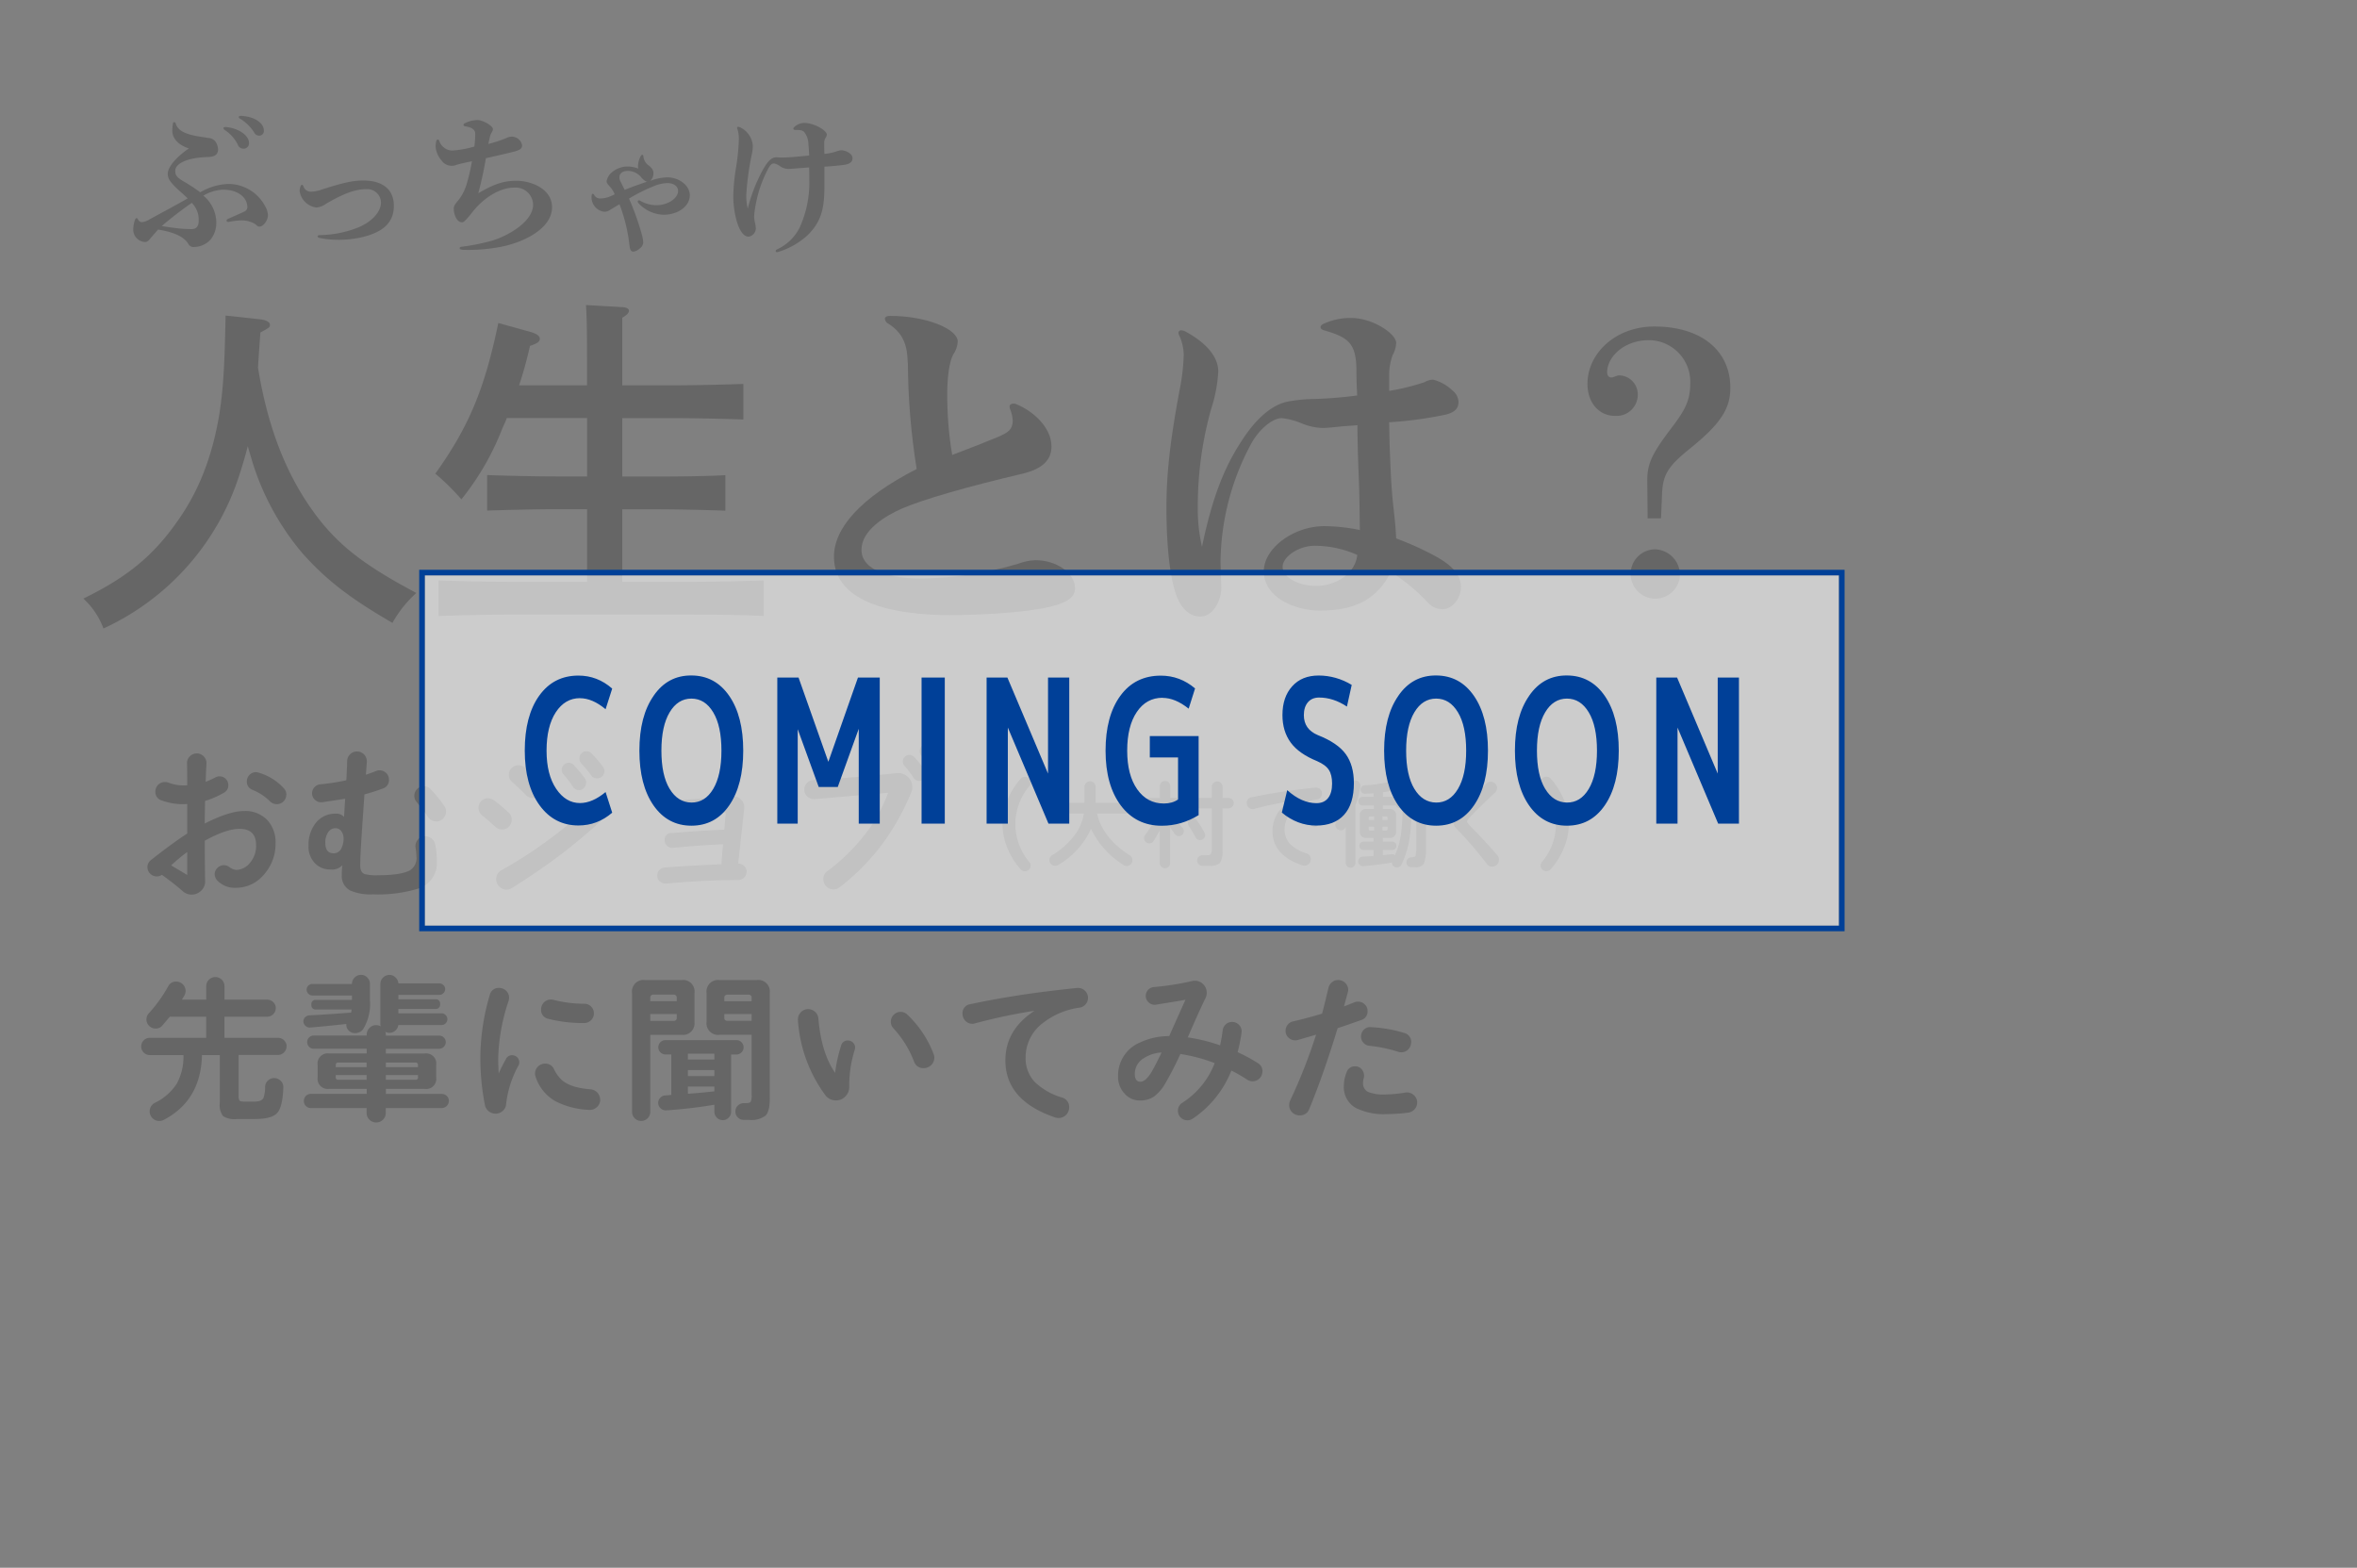 <svg data-name="レイヤー 2" xmlns="http://www.w3.org/2000/svg" width="424" height="282" viewBox="0 0 424 282"><rect x="0" y="0" width="424" height="282" fill="#808080" stroke="none"/><g data-name="レイヤー 1"><g opacity=".2"><path fill="none" d="M0 0h424v282H0z"/><g data-name="グループ 7101"><path data-name="パス 21370" d="M49.57 151.69c.03 2.07-.71 4.08-2.09 5.62a6.487 6.487 0 01-5.04 2.38c-1.19.07-2.35-.36-3.21-1.17-.37-.32-.59-.77-.61-1.26 0-.44.18-.86.5-1.15.31-.31.73-.49 1.17-.48.35 0 .68.12.96.32.35.29.78.47 1.23.53.98-.03 1.89-.5 2.48-1.27.75-.88 1.15-2.01 1.11-3.17 0-1.97-.99-2.95-2.98-2.95-1.6 0-3.68.71-6.25 2.13 0 2.71.02 5.12.06 7.25.03.65-.22 1.27-.69 1.72-.92.94-2.41.98-3.37.09-.82-.74-2.05-1.71-3.71-2.92-.28.19-.6.29-.94.29-.91-.02-1.65-.75-1.67-1.66 0-.51.23-.99.64-1.29 2.67-2.1 4.84-3.69 6.52-4.76v-5.32c-.35.02-.62.03-.82.03-1.29 0-2.56-.23-3.77-.67-.71-.2-1.18-.87-1.14-1.61 0-.94.76-1.7 1.7-1.7.21 0 .42.02.61.09.88.34 1.81.52 2.75.52.08 0 .3 0 .67-.03 0-1.71-.01-3.03-.03-3.94-.03-.47.16-.93.5-1.26.33-.34.78-.53 1.26-.53s.94.2 1.26.56c.34.35.51.83.47 1.31a199 199 0 00-.15 3.24c.6-.23 1.18-.49 1.75-.79.77-.42 1.73-.14 2.14.63.13.24.2.5.19.77.02.58-.3 1.11-.82 1.37-1.06.61-2.19 1.1-3.36 1.46-.04 1.95-.06 3.3-.06 4.06 2.96-1.5 5.32-2.25 7.07-2.25 1.55-.08 3.05.5 4.15 1.59a5.834 5.834 0 011.52 4.19m-15.89 5.72v-4.12c-1.02.74-1.98 1.54-2.89 2.4.74.45 1.7 1.02 2.89 1.72m17.82-14.43c0 .94-.76 1.7-1.69 1.7-.46 0-.9-.17-1.23-.5-.9-.89-1.98-1.6-3.15-2.07-.65-.23-1.07-.86-1.02-1.55 0-.9.73-1.63 1.64-1.64.16 0 .32.04.47.09 1.75.5 3.33 1.48 4.56 2.83.28.31.44.72.44 1.14"/><path data-name="パス 21371" d="M78.58 154.82a4.81 4.81 0 01-3.27 5c-2.66.81-5.43 1.16-8.21 1.05-1.41.09-2.82-.15-4.12-.7-1-.55-1.58-1.64-1.49-2.78-.01-.59.02-1.17.09-1.75-.54.57-1.32.85-2.1.76-1.02.03-2.01-.34-2.75-1.05a4.237 4.237 0 01-1.23-3.21c-.06-1.5.41-2.98 1.34-4.16a4.445 4.445 0 013.62-1.62c.54-.03 1.07.18 1.43.59l.2-3.27c-.9.14-2.25.34-4.06.61-.47.08-.95-.05-1.31-.37-.68-.55-.78-1.55-.23-2.23.03-.03.05-.06.08-.09.27-.3.65-.49 1.05-.52 1.57-.15 3.13-.39 4.68-.73.08-1.33.13-2.48.15-3.45 0-.46.2-.91.54-1.23.33-.33.78-.51 1.24-.5.98 0 1.77.81 1.76 1.79v.11l-.17 2.28c.66-.21 1.28-.44 1.84-.67.63-.25 1.35-.1 1.83.38.32.32.49.75.48 1.2.04.72-.42 1.37-1.11 1.58-1.11.41-2.21.76-3.3 1.05l-.38 5.46c-.25 3.7-.38 6.14-.38 7.3 0 .86.27 1.38.82 1.58.79.18 1.61.25 2.42.2 2.71 0 4.61-.29 5.7-.88.85-.54 1.3-1.52 1.17-2.51-.02-.53-.07-1.06-.15-1.58-.09-.51.06-1.04.41-1.43.33-.4.83-.63 1.34-.61.42 0 .83.15 1.15.42.33.26.55.63.63 1.04.19.97.29 1.96.29 2.95m-16.79-4.29c-.03-.35-.15-.68-.35-.96-.23-.39-.66-.62-1.11-.61-.53 0-1.03.29-1.3.74-.36.56-.54 1.22-.51 1.88 0 1.27.5 1.9 1.49 1.9.57 0 1.1-.31 1.36-.82.34-.65.49-1.4.42-2.13m18.43-4.53a1.747 1.747 0 01-3.21.96 35.47 35.47 0 00-2.07-2.72c-.27-.31-.41-.7-.41-1.11 0-.45.18-.89.5-1.21.65-.67 1.71-.68 2.38-.04l.08.08c.89.95 1.72 1.96 2.46 3.04.2.29.3.64.29.99"/><path data-name="パス 21372" d="M92.05 147.45c0 .46-.17.91-.5 1.24-.32.34-.76.52-1.23.51-.45 0-.87-.16-1.2-.47-.97-.88-1.76-1.56-2.37-2.04-.76-.6-.9-1.7-.3-2.46.04-.05.08-.1.13-.14.31-.33.75-.51 1.2-.5.37 0 .73.11 1.02.32.94.69 1.84 1.44 2.69 2.25.37.32.57.8.56 1.29m16.3-.76c.01.48-.19.94-.56 1.26-2.51 2.28-5 4.33-7.45 6.17-2.63 1.95-5.38 3.82-8.24 5.61-.3.19-.64.29-.99.29-.49 0-.96-.2-1.3-.56-.35-.35-.55-.82-.54-1.31-.03-.67.34-1.3.93-1.61a81.463 81.463 0 0015.31-11.1c.66-.63 1.7-.62 2.34.03.33.32.51.77.5 1.23m-10.75-4.88c.01.46-.18.91-.51 1.23-.32.32-.76.51-1.21.5-.47.01-.93-.18-1.26-.53-.86-.88-1.69-1.66-2.48-2.34a1.723 1.723 0 012.19-2.66c.98.81 1.92 1.68 2.81 2.6.31.32.48.75.47 1.2m7.82-1.02c0 .34-.13.67-.36.92-.23.26-.57.41-.92.4-.46 0-.89-.24-1.11-.64-.52-.78-1.08-1.52-1.69-2.22-.19-.22-.29-.5-.29-.79 0-.33.12-.65.35-.89.23-.24.55-.37.88-.37.34-.01.67.13.91.38.88.97 1.55 1.78 2.02 2.43.16.23.24.51.23.79m3.28-2.11c0 .35-.14.69-.39.93-.25.25-.59.39-.95.38-.44 0-.85-.22-1.08-.59-.53-.74-1.12-1.44-1.75-2.1-.22-.25-.34-.57-.32-.91 0-.34.13-.66.36-.9.23-.25.55-.39.89-.38.34 0 .67.13.91.38.74.75 1.43 1.55 2.05 2.4.18.22.29.5.29.79"/><path data-name="パス 21373" d="M134.3 156.8c0 .4-.15.78-.44 1.05-.27.28-.64.44-1.02.44-3.99 0-8.33.21-13 .64-.41.05-.82-.09-1.13-.36-.31-.26-.49-.66-.48-1.07 0-.37.13-.73.38-1.01.24-.28.59-.44.96-.45 2.05-.16 4.21-.29 6.49-.41l3.71-.18.29-3.59c-2.53.1-5.54.31-9.03.64-.38.04-.75-.08-1.02-.35-.28-.25-.44-.61-.44-.99-.08-.64.38-1.23 1.03-1.31.07 0 .13-.01.2 0 3.66-.31 6.83-.52 9.5-.61l.26-3.1c-2.32.18-5.77.44-10.34.79-.41.05-.81-.09-1.11-.37-.31-.27-.48-.66-.47-1.07 0-.38.14-.74.39-1.01.25-.28.61-.44.98-.45 1.38-.06 3.05-.16 5-.29 3.04-.19 5.2-.37 6.49-.53.65-.1 1.3.12 1.77.58.47.44.69 1.09.6 1.72-.06.62-.42 3.9-1.08 9.82.4 0 .78.15 1.07.42.29.26.46.64.45 1.04"/><path data-name="パス 21374" d="M164.13 141.55c0 .34-.07.68-.2.99a44.56 44.56 0 01-4.94 8.91 39.88 39.88 0 01-7.95 8.15c-.32.25-.71.38-1.11.38-.49 0-.95-.19-1.29-.54-.34-.34-.53-.81-.53-1.3-.02-.56.24-1.1.7-1.43 2.5-1.84 4.74-4.02 6.66-6.46 1.84-2.3 3.29-4.89 4.29-7.65l-13.18 1.14c-.49.05-.97-.12-1.33-.45a1.63 1.63 0 01-.57-1.27c.01-.92.74-1.68 1.66-1.72a264.896 264.896 0 0014.9-1.23c.72-.09 1.45.13 2 .61.56.46.88 1.15.86 1.87m2.49-2.34c0 .33-.12.65-.35.89a1.216 1.216 0 01-1.93-.25c-.48-.74-1.02-1.44-1.61-2.1-.19-.21-.29-.48-.29-.76 0-.32.12-.62.34-.85.21-.23.52-.36.83-.35.33 0 .65.13.88.38.68.73 1.31 1.5 1.9 2.31.15.21.24.47.23.73m3.15-1.98c0 .34-.13.66-.38.89-.24.24-.57.37-.9.37-.41 0-.8-.2-1.02-.55-.52-.71-1.08-1.38-1.7-2.02-.41-.5-.39-1.23.06-1.71.22-.24.53-.37.85-.36.32 0 .63.12.85.35.71.71 1.37 1.47 1.96 2.28.18.21.28.48.29.76"/><path data-name="パス 21375" d="M185.4 155.7c0 .57-.47 1.02-1.04 1.02a1 1 0 01-.74-.33 13.527 13.527 0 01-2.43-3.93 11.005 11.005 0 010-8.47c.58-1.44 1.4-2.77 2.43-3.93.38-.42 1.03-.45 1.45-.07.21.19.34.47.34.76 0 .22-.07.44-.21.61a10.553 10.553 0 000 13.74c.14.18.21.39.21.61"/><path data-name="パス 21376" d="M203.98 145.36c0 .25-.1.5-.28.68-.18.19-.42.29-.68.29h-5.68c.68 2.93 2.65 5.45 5.91 7.54.3.18.49.51.47.86 0 .28-.11.54-.31.74-.19.19-.45.3-.73.3-.2 0-.4-.06-.56-.18a15.592 15.592 0 01-5.86-6.5c-1.24 2.73-3.31 5-5.91 6.5-.16.09-.34.14-.53.14-.28 0-.54-.1-.74-.3-.2-.19-.3-.45-.3-.72a.99.99 0 01.49-.88c1.5-.89 2.81-2.04 3.89-3.41a8.724 8.724 0 001.82-4.09h-5.48c-.53 0-.96-.42-.97-.95 0-.26.1-.51.29-.69.18-.18.42-.28.68-.28h5.58v-2.86a1 1 0 01.3-.71c.19-.2.45-.31.72-.31.27 0 .52.11.7.31a1 1 0 01.3.71v2.86h5.91c.53 0 .96.43.96.95v.01"/><path data-name="パス 21377" d="M213.06 144.41c0 .24-.1.47-.27.63-.16.17-.39.26-.62.26h-1.67v.53c.65 1.09 1.41 2.13 2.24 3.09.14.17.22.38.21.6 0 .24-.09.46-.26.62a.83.83 0 01-.63.25c-.28 0-.54-.12-.7-.35-.27-.36-.55-.77-.86-1.21v6.4c0 .25-.09.49-.27.67-.17.18-.41.28-.66.28-.52 0-.94-.43-.95-.95v-5.84c-.27.49-.63 1.12-1.1 1.88-.16.28-.47.44-.79.42-.51 0-.93-.42-.93-.93 0-.2.06-.39.18-.54 1.03-1.39 1.92-2.87 2.65-4.43v-.47h-1.81c-.23 0-.45-.09-.61-.26a.838.838 0 01-.26-.63c.01-.48.4-.86.88-.88h1.81v-2.13c0-.52.43-.94.95-.95.25 0 .49.1.66.28.18.18.27.42.27.67v2.12h1.67c.23 0 .46.09.62.26.17.16.27.38.27.61m8.85.05c0 .52-.43.94-.95.95h-1.07v7.66c.09.77-.09 1.55-.51 2.21-.56.38-1.23.54-1.89.46h-1.24a.957.957 0 01-.92-.98c.02-.5.42-.9.92-.92h.74c.42 0 .69-.07.8-.2.14-.28.2-.59.17-.9v-7.33h-3.7c-.25 0-.49-.1-.66-.28a.89.89 0 01-.27-.66c0-.51.41-.93.93-.93h3.7v-2c0-.54.44-.98.98-.98.26 0 .5.1.68.29.19.18.29.43.29.69v2H221c.25 0 .49.09.67.27.18.17.28.41.28.66m-5.15 5.73c0 .5-.41.9-.91.91a.873.873 0 01-.81-.49c-.34-.64-.75-1.33-1.23-2.07a.932.932 0 01-.16-.51c0-.24.09-.46.26-.62a.89.89 0 011.35.12c.5.71.96 1.46 1.37 2.23.08.13.12.28.12.44"/><path data-name="パス 21378" d="M237.82 142.73c0 .26-.09.51-.25.7-.17.2-.4.33-.66.37-1.44.19-2.8.76-3.94 1.65a4.623 4.623 0 00-1.88 3.72c-.03.99.33 1.94 1 2.66.83.78 1.83 1.35 2.93 1.67.48.13.8.57.77 1.07 0 .63-.51 1.14-1.13 1.14-.12 0-.25-.02-.37-.05-3.59-1.22-5.38-3.27-5.38-6.17 0-2.22 1.21-4.26 3.14-5.35-2.16.33-4.29.78-6.4 1.35-.1.03-.2.05-.3.05-.59 0-1.07-.48-1.07-1.07a.96.96 0 01.84-1.05c1.74-.37 3.65-.72 5.71-1.03 1.54-.23 3.48-.47 5.8-.72.6-.06 1.13.37 1.19.97v.1m-.53 5.23c0 .21-.08.4-.22.55a.72.72 0 01-.55.24c-.28 0-.53-.14-.67-.38-.31-.47-.65-.91-1.02-1.33a.743.743 0 01.03-1c.14-.14.33-.22.52-.22.21 0 .4.08.54.23.53.58.93 1.07 1.21 1.46.1.14.15.3.14.47m2-1.28c0 .21-.08.42-.24.56a.81.81 0 01-.57.23c-.26 0-.51-.13-.65-.35-.32-.45-.67-.87-1.05-1.26a.763.763 0 01-.19-.54c0-.2.08-.4.22-.54.14-.15.33-.23.54-.23.2 0 .4.08.54.23.45.45.86.93 1.23 1.44.11.13.17.3.18.47"/><path data-name="パス 21379" d="M243.83 144.79v10.4c0 .23-.09.46-.26.62-.16.17-.38.27-.61.27a.87.87 0 01-.63-.27.854.854 0 01-.26-.62v-6.43l-.07.12c-.16.31-.48.49-.83.47a.98.98 0 01-.96-.96c0-.17.05-.34.14-.49 1.24-2.08 2.1-4.37 2.52-6.75.04-.46.45-.8.91-.77.52 0 .94.41.95.93-.15 1.2-.45 2.37-.89 3.49m12.68 7.45c.08 1.04-.04 2.09-.37 3.08-.36.5-.97.75-1.58.66h-.68c-.49 0-.89-.4-.89-.89s.4-.89.89-.89h.07c.4 0 .63-.13.71-.38.11-.78.15-1.56.11-2.35v-5.65a.392.392 0 00-.33-.44h-.53c0 1.76-.11 3.51-.33 5.26-.25 1.68-.75 3.32-1.47 4.86-.14.32-.47.53-.82.51-.24 0-.47-.09-.64-.25a.792.792 0 01-.27-.62c-1.36.25-3.06.46-5.12.65a.812.812 0 01-.66-.22.822.822 0 01-.29-.64c0-.22.08-.43.24-.59.15-.17.36-.26.59-.27l1.93-.1v-1.09h-1.82a.755.755 0 01-.74-.76c0-.4.33-.73.74-.74h1.82v-.67h-1.23c-.59.08-1.14-.33-1.23-.92-.01-.1-.01-.2 0-.31v-2.74c-.08-.59.33-1.14.92-1.23.1-.01.2-.01.31 0h1.3v-.63h-2.02c-.2 0-.4-.08-.54-.23a.777.777 0 01.54-1.33h1.95v-.65l-1.49.11a.789.789 0 01-.58-.21.708.708 0 01-.24-.56.79.79 0 01.74-.77c1.44-.06 2.87-.26 4.28-.6.07-.02.14-.04.21-.04.22 0 .43.09.59.25.17.15.26.37.25.6.05.41-.25.78-.66.82-.3.06-.77.13-1.39.23v.82h1.82c.3-.01.57.15.7.42.17-.16.39-.24.61-.24h.4v-2.09c0-.23.09-.45.26-.61.16-.17.39-.27.62-.26a.867.867 0 01.88.85v2.1h.88a1.399 1.399 0 011.58 1.57v7.18zm-9.33-4.75v-.65h-.68a.268.268 0 00-.3.22v.43h.98zm0 1.89v-.68h-.98v.39c-.02.14.08.28.22.3h.76zm2.42-1.89v-.35a.268.268 0 00-.22-.3h-.71v.65h.93zm0 1.6v-.39h-.93v.68h.63c.14.02.28-.08.3-.22v-.08m2.71-3.71h-.4c-.4.02-.77-.24-.88-.63-.13.09-.28.14-.44.14h-1.83v.63h1.14c.59-.08 1.14.33 1.23.92.01.1.01.2 0 .31v2.74c.08.59-.33 1.14-.92 1.23-.1.01-.2.01-.31 0h-1.14v.67h1.68c.2 0 .39.08.53.22.15.13.23.32.23.52s-.08.4-.23.54a.75.75 0 01-.53.22h-1.68v.93c.34-.03.85-.09 1.54-.18.23-.03.45.05.61.21.55-1.18.91-2.44 1.09-3.73.2-1.56.3-3.14.3-4.72"/><path data-name="パス 21380" d="M269.64 154.66c0 .33-.13.64-.36.87-.46.47-1.22.48-1.69.02-.05-.05-.1-.11-.14-.17a66.618 66.618 0 00-5.43-6.31c-.33-.29-.53-.7-.56-1.14.03-.53.25-1.02.62-1.39.41-.47 2.18-2.33 5.29-5.57.21-.23.5-.35.81-.35.3 0 .58.11.79.32.22.21.34.5.33.8 0 .31-.12.61-.35.82-1.51 1.4-2.94 2.8-4.31 4.21-.49.5-.74.84-.74 1.02 0 .13.21.41.63.84 2.15 2.2 3.77 3.95 4.86 5.26.18.22.27.49.26.77"/><path data-name="パス 21381" d="M282.22 148.21c-.01 1.45-.3 2.89-.85 4.23-.58 1.44-1.4 2.77-2.43 3.93-.38.42-1.03.45-1.45.07-.21-.19-.34-.47-.34-.76 0-.22.07-.44.21-.61 3.39-3.95 3.39-9.79 0-13.74a.981.981 0 01-.21-.61c0-.57.47-1.02 1.04-1.02.28 0 .55.12.75.33 1.03 1.16 1.85 2.49 2.43 3.93.55 1.34.84 2.78.85 4.23"/><path data-name="パス 21382" d="M51.55 188.21c0 .85-.69 1.55-1.55 1.55h-7.07v7.33c-.04.3.02.61.16.88.11.12.4.18.89.18h1.75c.9 0 1.45-.22 1.67-.67.21-.65.31-1.33.29-2.01.04-.87.76-1.56 1.64-1.55.44 0 .86.18 1.17.5.32.3.49.73.47 1.17-.08 2.34-.45 3.87-1.1 4.6-.65.73-2.01 1.1-4.08 1.1h-3.27c-.84.1-1.68-.09-2.4-.54-.49-.69-.7-1.54-.58-2.38v-8.59h-3.21c-.12 5.44-2.41 9.32-6.87 11.66a1.747 1.747 0 01-2.03-.3c-.68-.68-.68-1.78 0-2.46.13-.13.27-.23.43-.31 1.6-.76 2.95-1.95 3.93-3.43.86-1.58 1.27-3.36 1.21-5.16h-6.05c-.86 0-1.55-.69-1.55-1.55s.69-1.55 1.55-1.55h10.14v-3.8h-6.54l-1.34 1.58c-.3.37-.75.57-1.23.55-.9 0-1.63-.74-1.64-1.64 0-.41.16-.81.44-1.11 1.34-1.48 2.51-3.1 3.48-4.85.28-.55.85-.88 1.46-.85.91.02 1.65.75 1.67 1.67 0 .3-.08.59-.23.85l-.44.73h4.38v-2.48a1.641 1.641 0 013.28 0v2.48h7.68c.41 0 .81.16 1.1.45.29.28.46.66.45 1.07 0 .85-.69 1.55-1.54 1.55h-7.69v3.8h9.64c.85 0 1.55.69 1.55 1.55"/><path data-name="パス 21383" d="M66.57 180.08c.1 1.76-.33 3.51-1.23 5.02-.35.5-.94.77-1.55.73-.39 0-.76-.16-1.04-.44-.29-.27-.46-.65-.45-1.05v-.15c-2.3.25-4.47.47-6.52.64-.31.02-.61-.09-.83-.31-.23-.2-.37-.49-.37-.8 0-.28.11-.55.31-.74.2-.2.46-.32.74-.34 1.95-.1 4.46-.26 7.54-.5.02-.1.05-.28.09-.56h-6.4c-.42.05-.8-.24-.85-.66v-.22c-.06-.41.23-.79.64-.85h6.67v-.79h-7.13c-.27 0-.53-.11-.72-.31-.2-.2-.31-.46-.31-.74.01-.56.46-1.01 1.02-1.02h7.13c0-.9.73-1.63 1.64-1.64.43 0 .83.17 1.12.48.31.3.49.72.48 1.15v3.07zm14.17 17.94c0 .35-.13.68-.38.92-.24.24-.56.37-.9.37H69.4v.88a1.726 1.726 0 01-2.95 1.21c-.32-.32-.5-.76-.5-1.21v-.88H55.91c-.33 0-.66-.13-.89-.37-.24-.24-.37-.58-.36-.92 0-.69.55-1.25 1.24-1.26h10.07v-.9h-6.78c-.99.14-1.9-.55-2.05-1.53-.02-.17-.02-.34 0-.51v-2.28c-.14-.99.55-1.9 1.53-2.05.17-.02.34-.02.51 0h6.78v-.85h-9.53c-.31 0-.62-.12-.83-.35a1.22 1.22 0 01-.34-.85c0-.31.12-.62.35-.83.22-.22.51-.34.82-.34h9.53v-.15c0-.46.18-.89.5-1.21.32-.34.76-.52 1.23-.51.27 0 .54.07.79.2-.04-.14-.06-.29-.06-.44V177c0-.9.74-1.63 1.64-1.64.41 0 .8.16 1.08.45.3.28.49.66.53 1.07h7.36c.27 0 .54.11.73.31.2.18.32.44.32.72 0 .28-.11.55-.32.74-.19.2-.45.31-.73.31h-7.36v.79h6.63a.754.754 0 01.87.85.777.777 0 01-.88.88h-6.63v.79h7.77c.27 0 .54.11.73.31.41.39.43 1.03.05 1.44-.01.02-.03.03-.05.05-.19.2-.45.31-.73.31h-7.77c-.06.39-.25.74-.54.99-.29.27-.67.41-1.07.41-.25 0-.5-.06-.73-.18.06.17.09.35.09.53v.15h9.58c.32 0 .63.12.85.35.22.21.35.51.35.82 0 .66-.54 1.2-1.2 1.2h-9.58v.85h7.01c.99-.14 1.9.55 2.05 1.53.02.17.02.34 0 .51v2.28c.14.99-.55 1.9-1.53 2.05-.17.02-.34.02-.51 0h-7.01v.9h10.05c.34 0 .66.13.9.37.25.23.39.55.38.89m-14.8-6.08v-.82h-5.08a.41.41 0 00-.47.35v.47h5.55zm0 2.27v-.84H60.4v.38c-.03.23.13.44.35.47h5.2zm9.24-2.27v-.35a.416.416 0 00-.35-.47h-5.43v.82h5.78zm0 1.81v-.38h-5.78v.85h5.32c.23.03.43-.12.47-.35v-.12"/><path data-name="パス 21384" d="M93.42 191.07c0 .2-.05.41-.15.59a18.422 18.422 0 00-2.22 6.93c-.03.47-.25.92-.61 1.23-.36.33-.83.51-1.31.5a1.944 1.944 0 01-1.9-1.55c-.56-2.85-.83-5.75-.82-8.65.04-3.77.61-7.52 1.69-11.13.17-.79.89-1.34 1.69-1.29.47 0 .92.18 1.26.51.34.32.53.77.53 1.24 0 .2-.03.4-.09.59a34.718 34.718 0 00-1.87 10.49c0 .47.02 1.14.06 2.02l.03.55c.04-.1.12-.27.23-.52.23-.51.59-1.21 1.08-2.1.2-.43.64-.69 1.11-.67.34 0 .66.13.9.36.25.24.39.57.38.92m14.57 6.71c0 .51-.21 1-.6 1.34-.38.36-.89.55-1.42.5-2.14-.08-4.23-.62-6.14-1.61a7.815 7.815 0 01-3.48-4.38 1.76 1.76 0 01-.09-.55c0-.98.8-1.77 1.78-1.78.71-.04 1.37.37 1.64 1.02.28.59.64 1.13 1.08 1.61 1.01 1.13 2.84 1.79 5.49 1.99.97.08 1.72.89 1.72 1.87m-1.12-15.55c.01.46-.17.9-.5 1.23-.32.33-.75.52-1.2.53h-.35c-2.07 0-4.13-.25-6.14-.76-.82-.15-1.39-.89-1.31-1.72 0-.96.77-1.75 1.74-1.75h.01c.16 0 .31.02.47.06 1.82.46 3.7.7 5.58.7.45 0 .89.18 1.2.51.32.32.5.76.5 1.21"/><path data-name="パス 21385" d="M124.92 183.8a2.066 2.066 0 01-2.33 2.34h-5.61v13.91a1.641 1.641 0 01-3.28 0v-21.42a2.066 2.066 0 012.34-2.34h6.55a2.066 2.066 0 012.34 2.33v5.17zm-3.18-3.71v-.59a.532.532 0 00-.44-.59h-3.74a.517.517 0 00-.58.44v.74h4.76zm0 2.95v-.64h-4.76v1.23h4.18c.28.04.54-.16.58-.44v-.15m12.03 5.35a1.3 1.3 0 01-1.29 1.29h-.96v10.29c0 .4-.15.79-.44 1.07-.27.29-.65.46-1.05.45a1.522 1.522 0 01-1.52-1.52v-1.26c-2.57.45-5.45.79-8.65 1.02-.38.02-.75-.11-1.02-.37-.28-.25-.44-.6-.44-.98 0-.35.13-.68.38-.92.23-.25.56-.41.9-.42l1.08-.09v-7.28h-1.05c-.71 0-1.29-.58-1.29-1.29s.58-1.29 1.29-1.29h12.77c.71 0 1.28.58 1.29 1.29m-5.26 1.15h-4.76v1.05h4.76v-1.05zm0 2.95h-4.76v1.08h4.76v-1.08zm0 3.82v-.85h-4.76v1.29c1.66-.12 3.24-.26 4.76-.44m9.97 1.26c0 1.56-.25 2.6-.76 3.11-.86.62-1.92.9-2.98.77h-.96c-.4 0-.78-.15-1.05-.44-.29-.28-.45-.68-.44-1.08 0-.82.67-1.49 1.49-1.49h.32c.53 0 .84-.08.95-.25.15-.42.2-.86.16-1.3v-10.75h-5.76a2.066 2.066 0 01-2.34-2.33v-5.17a2.066 2.066 0 012.33-2.34h6.69a2.066 2.066 0 012.34 2.33v18.94zm-3.27-17.47v-.59a.51.51 0 00-.44-.58h-3.89a.517.517 0 00-.58.44v.74h4.91zm0 3.54v-1.23h-4.91v.64c-.04.28.15.54.44.58h4.47z"/><path data-name="パス 21386" d="M153.82 188.47c0 .12-.02.24-.06.35-.67 2.14-1.01 4.36-.99 6.6.03.66-.21 1.3-.67 1.77-.44.49-1.07.76-1.72.74-.76.02-1.49-.34-1.93-.96a25.621 25.621 0 01-4.91-13.44c-.04-.51.13-1.02.48-1.4.34-.4.84-.62 1.36-.61.47 0 .92.17 1.26.5.34.31.55.74.58 1.2.35 4.13 1.35 7.38 3.01 9.76.2-1.67.57-3.31 1.08-4.91.13-.56.65-.94 1.23-.91.34 0 .67.13.91.38.25.25.39.58.38.93m14.25 1.76a1.9 1.9 0 01-1.9 1.9c-.78.05-1.5-.43-1.75-1.17-.84-2.22-2.1-4.25-3.71-5.99-.3-.31-.47-.73-.47-1.17 0-.47.18-.92.51-1.26a1.7 1.7 0 011.24-.53c.46 0 .9.18 1.23.5 2.07 1.97 3.68 4.37 4.7 7.04.09.21.14.44.15.67"/><path data-name="パス 21387" d="M195.72 179.47c0 .43-.14.84-.42 1.17-.28.33-.67.55-1.1.61-2.4.32-4.66 1.27-6.57 2.75a7.692 7.692 0 00-3.13 6.2c-.06 1.64.54 3.24 1.66 4.44 1.38 1.3 3.05 2.25 4.88 2.78.8.21 1.34.96 1.29 1.78 0 1.05-.84 1.9-1.89 1.9-.21 0-.41-.03-.61-.09-5.98-2.03-8.97-5.45-8.97-10.28 0-3.66 1.74-6.63 5.23-8.91-3.59.55-7.15 1.3-10.66 2.25-.16.05-.33.08-.5.09-.98 0-1.77-.8-1.78-1.78-.08-.87.54-1.64 1.4-1.75 2.88-.62 6.06-1.2 9.52-1.72 2.57-.39 5.8-.79 9.67-1.2.99-.1 1.88.62 1.98 1.62v.17"/><path data-name="パス 21388" d="M227.1 192.71c0 .47-.18.92-.51 1.26-.59.6-1.53.7-2.24.23-.91-.6-1.86-1.15-2.84-1.63a18.684 18.684 0 01-6.95 8.65 1.7 1.7 0 01-2.66-1.43c-.01-.58.29-1.13.79-1.43 2.65-1.69 4.69-4.19 5.82-7.13a29.26 29.26 0 00-6.17-1.64c-.83 1.83-1.74 3.61-2.75 5.35a7.68 7.68 0 01-2.01 2.31c-.76.49-1.64.73-2.54.7-1.06 0-2.07-.45-2.76-1.26a4.38 4.38 0 01-1.15-3.1 6.435 6.435 0 014.03-6.11c1.62-.75 3.39-1.12 5.17-1.11.66-1.5 1.64-3.68 2.92-6.54-.82.16-2.58.45-5.29.88-.46.09-.94-.05-1.29-.37a1.586 1.586 0 01.88-2.79c2.31-.2 4.61-.56 6.87-1.08.16-.04.33-.06.5-.06.58-.01 1.14.22 1.53.64.41.4.63.95.63 1.52 0 .34-.08.69-.23.99-.6 1.19-1.67 3.54-3.18 7.04 1.98.29 3.93.77 5.81 1.43.2-.9.36-1.8.47-2.72a1.709 1.709 0 012.98-.91c.34.36.49.86.41 1.35-.16 1.18-.4 2.35-.7 3.51 1.25.57 2.46 1.22 3.62 1.96.54.3.86.87.85 1.49m-18.15-3.39c-1.16.05-2.28.42-3.24 1.05-.98.59-1.57 1.64-1.58 2.78 0 .96.34 1.43 1.02 1.43.58 0 1.22-.54 1.9-1.61.39-.62 1.02-1.84 1.9-3.65"/><path data-name="パス 21389" d="M246.01 181.87c.04.74-.43 1.4-1.14 1.61-1.75.62-3.16 1.11-4.24 1.46-1.72 5.61-3.42 10.46-5.11 14.55-.26.73-.98 1.19-1.75 1.14-.49 0-.97-.19-1.31-.54-.36-.35-.57-.83-.55-1.33 0-.27.06-.54.17-.79 1.82-3.85 3.38-7.81 4.67-11.86-1.19.35-2.29.67-3.3.96-.6.16-1.24 0-1.68-.44-.34-.32-.52-.76-.51-1.23 0-.39.13-.76.38-1.07.24-.31.58-.52.96-.6 1.62-.37 3.36-.84 5.23-1.4.27-1.01.65-2.55 1.14-4.62.09-.4.31-.76.63-1.02.31-.27.71-.42 1.12-.41.99 0 1.81.79 1.81 1.79v.02c-.01.16-.04.32-.09.47l-.67 2.46c.64-.23 1.27-.48 1.87-.73.2-.08.42-.12.64-.12.46-.01.9.17 1.23.5.33.31.51.75.5 1.2m8.92 16.46c0 .45-.16.88-.47 1.21-.29.33-.7.54-1.14.6-1.25.16-2.51.25-3.77.26-1.93.12-3.86-.25-5.61-1.08a4.3 4.3 0 01-2.19-4.12c.02-.8.19-1.6.5-2.34a1.5 1.5 0 011.52-1.05c.45-.02.88.17 1.17.51a1.756 1.756 0 01.38 1.62c-.08.28-.12.56-.12.85-.05.66.29 1.29.88 1.61 1.01.38 2.08.54 3.16.47 1.21-.03 2.41-.14 3.6-.35.53-.08 1.06.08 1.46.44.41.34.65.84.64 1.37m-1.09-10.84c0 .47-.18.92-.51 1.26-.33.35-.79.54-1.27.53-.19 0-.38-.03-.55-.09-1.69-.54-3.43-.9-5.2-1.08-.41-.04-.78-.23-1.05-.54-.29-.3-.44-.71-.44-1.12 0-.47.18-.92.52-1.24.33-.33.79-.5 1.26-.45 2.04.1 4.06.45 6.02 1.05.76.2 1.28.91 1.23 1.7"/><path data-name="パス 21390" d="M46.98 57.46c.95.13 1.58.51 1.58.95s-.06.51-1.71 1.39c-.19 2.41-.32 4.43-.44 6.33 1.71 10.45 4.88 18.74 9.69 25.52 4.3 6.08 8.99 9.81 18.8 15.01a20.722 20.722 0 00-4.3 5.38c-7.66-4.43-11.9-7.72-16.15-12.47a46.989 46.989 0 01-9.12-16.72c-.25-.89-.51-1.71-.76-2.6-.38 1.52-.82 3.04-1.39 4.81a45.689 45.689 0 01-24.57 27.99c-.76-2.06-2-3.9-3.61-5.38 7.91-3.86 12.6-7.72 16.97-13.99 3.86-5.45 6.27-11.71 7.53-19.44.63-4.31.89-7.72 1.08-17.48l6.4.7z"/><path data-name="パス 21391" d="M105.61 91.59h-5.38c-3.48 0-9.18.13-12.6.25v-6.39c3.29.13 8.99.25 12.6.25h5.38V75.19H91.17c-.25.7-.57 1.33-.89 2.09A47.679 47.679 0 0183 89.82a41.755 41.755 0 00-4.69-4.62c6.02-8.42 8.86-15.2 11.33-27.1l5.95 1.65c1.01.32 1.52.7 1.52 1.2s-.44.82-1.77 1.27a72.2 72.2 0 01-1.96 7.09h12.22v-4.94c0-5.06-.06-7.72-.19-9.5l6.65.38c.7.06 1.08.32 1.08.63 0 .38-.32.76-1.2 1.27v12.16h9.12c3.8 0 9.37-.13 12.66-.25v6.4c-3.29-.13-8.86-.25-12.66-.25h-9.12v10.51h5.95c3.99 0 9.37-.06 12.6-.25v6.39c-3.36-.13-8.74-.25-12.6-.25h-5.95v13.04h12.79c3.99 0 9.43-.13 12.66-.25v6.4c-3.42-.19-8.8-.25-12.66-.25H91.49c-3.48 0-9.18.13-12.6.25v-6.4c3.23.13 8.99.25 12.6.25h14.12V91.61z"/><path data-name="パス 21392" d="M163.29 65.25c-.06-2.97-.7-5.26-3.48-7.03-.36-.16-.6-.5-.63-.89 0-.25.25-.51.95-.51 6.46 0 12.16 2.34 12.16 4.62-.05.84-.34 1.65-.82 2.34-.7 1.27-1.07 4.12-1.07 6.97-.02 3.71.27 7.42.89 11.08 3.04-1.14 6.27-2.41 8.36-3.29 1.71-.76 2.53-1.27 2.53-2.91-.04-.67-.19-1.34-.44-1.96-.07-.16-.12-.33-.13-.51 0-.38.32-.57.7-.57.2-.01.4.03.57.13 3.04 1.27 6.27 4.18 6.27 7.6 0 2.47-1.71 4.05-5.19 4.88-9.75 2.28-18.11 4.68-21.84 6.33-2.85 1.27-7.15 3.86-7.15 7.34 0 4.12 6.14 5.19 10.57 5.19 5.98-.06 11.93-.96 17.66-2.67.97-.37 2-.59 3.04-.63 3.8 0 7.15 2.28 7.15 5.07 0 1.52-1.27 2.53-4.43 3.29-4.31 1.08-12.66 1.52-18.11 1.52-9.31 0-20.83-1.9-20.83-10.51 0-5.07 4.69-10.57 14.88-15.77-1.02-6.32-1.55-12.71-1.58-19.12"/><path data-name="パス 21393" d="M219.71 105.52c.06 2.22-1.33 5.38-3.8 5.38-1.96 0-3.61-1.52-4.5-4.43-1.27-4.05-1.58-10.45-1.58-15.13 0-5.51.51-11.33 2.41-21.4.41-2.04.65-4.12.7-6.21-.04-1.14-.3-2.25-.76-3.29-.1-.17-.17-.37-.19-.57 0-.25.21-.45.46-.45h.05c.24.01.48.08.7.19 2.72 1.46 5.95 3.92 5.95 7.22-.13 2.28-.55 4.54-1.27 6.71a64.896 64.896 0 00-2.41 17.85c-.02 2.34.23 4.68.76 6.96 1.84-8.86 3.99-14.25 7.09-18.99 2.72-4.24 5.63-6.65 8.48-7.15 1.53-.28 3.07-.43 4.62-.44 1.77-.06 4.37-.19 7.72-.63-.06-1.52-.13-2.53-.13-4.31 0-5-1.33-6.14-5.83-7.41-.38-.13-.63-.32-.63-.57s.25-.51.76-.7c1.52-.66 3.16-.99 4.81-.95 3.74 0 8.04 2.79 8.04 4.5-.04.76-.25 1.5-.63 2.15-.43 1.2-.65 2.46-.63 3.74v2.72c2.17-.35 4.31-.88 6.39-1.58.46-.27.98-.42 1.52-.44 1.28.33 2.46.99 3.42 1.9.67.49 1.09 1.26 1.14 2.09 0 1.33-.82 1.9-2.22 2.28-3.38.72-6.81 1.19-10.26 1.39.06 2.09.06 3.61.13 5.07.13 3.42.25 6.46.57 9.5.19 1.84.44 3.67.57 6.33 2.57.95 5.07 2.09 7.47 3.42 2.15 1.27 4.18 2.85 4.18 5.32 0 2.15-1.65 3.99-3.29 3.99a3.48 3.48 0 01-2.66-1.2c-1.98-2.1-4.21-3.95-6.65-5.51-2.66 5.32-7.03 6.96-12.79 6.96-4.12 0-10.07-2.15-10.07-7.09 0-4.11 5.32-8.1 10.89-8.1 2.15.02 4.29.26 6.39.7-.06-2.79-.06-6.27-.19-9.05-.13-3.48-.25-6.9-.25-9.81-1.46.13-2.72.19-3.17.25-1.65.19-2.72.25-3.1.25-1.29-.04-2.55-.32-3.74-.82a12.92 12.92 0 00-3.61-.95c-1.58 0-3.93 1.84-5.44 4.5a45.631 45.631 0 00-5.57 21.46l.13 4.35zm16.78-7.35c-2.85 0-5.76 1.96-5.76 3.8s2.79 3.42 6.02 3.42c3.42 0 7.03-2.09 7.41-5.57a18.905 18.905 0 00-7.66-1.65"/><path data-name="パス 21394" d="M296.39 93.23l-.06-6.46c-.06-3.29.7-5 4.56-10.07 2.41-3.17 3.17-4.88 3.17-7.79.13-4.14-3.12-7.59-7.26-7.72h-.15c-4.62 0-7.54 3.1-7.54 5.76 0 .63.32.95.76.95s.89-.38 1.46-.38c1.84.07 3.29 1.58 3.29 3.42a3.81 3.81 0 01-3.75 3.87h-.3c-2.98 0-5-2.41-5-5.76 0-5.51 5.07-10.32 12.03-10.32 8.48 0 13.67 4.37 13.67 11.02 0 3.74-1.71 6.46-7.28 10.95-3.67 2.98-4.88 4.5-5 8.1l-.19 4.43h-2.41zm5.82 10.26a4.447 4.447 0 01-4.68 4.19 4.447 4.447 0 01-4.19-4.68 4.44 4.44 0 014.43-4.19c2.5.11 4.47 2.18 4.43 4.68"/><path data-name="パス 21395" d="M32.42 34.46c-1.92-1.74-2.24-2.37-2.24-3.22 0-1.03 1.21-2.77 3.8-4.54-2.03-.66-2.98-1.9-2.98-3.16 0-.44.03-.88.11-1.32 0-.13.11-.24.24-.26.1 0 .21.08.26.26.37 1.19 1.5 1.9 4.3 2.35.55.08 1.08.18 1.66.26.5.03.96.3 1.24.71.25.4.4.87.42 1.35 0 .87-.58 1.32-1.74 1.35-4.22.11-5.96 1.35-5.96 2.45 0 .82.18 1.19 1.74 2.08.95.55 1.87 1.16 2.74 1.82 1.52-.9 3.24-1.42 5.01-1.5a7.476 7.476 0 016.73 4.11c.27.46.42.97.45 1.5 0 .98-.84 2.06-1.53 2.06-.24 0-.37-.08-.69-.4-.79-.5-1.72-.75-2.66-.71-.68.02-1.36.1-2.03.24-.08.02-.16.03-.24.03-.19 0-.29-.11-.29-.24s.09-.24.21-.29c1.06-.47 1.98-.87 2.95-1.32.32-.12.55-.42.58-.76 0-1.9-1.85-3.19-4.32-3.19-1.27.04-2.51.41-3.59 1.08a6.32 6.32 0 012.32 4.93c0 1.05-.34 2.07-.98 2.9-.76.87-1.85 1.38-3.01 1.4-.44.05-.86-.18-1.06-.58-.69-1.19-2.43-2.08-5.43-2.56-.45.53-1.06 1.21-1.61 1.87-.2.25-.5.39-.82.37-.39-.04-.76-.18-1.08-.4-.62-.43-.98-1.15-.95-1.9.02-.58.12-1.16.32-1.71.08-.18.19-.29.26-.29s.16.05.24.18c.21.42.45.55.76.55.48-.06.94-.23 1.35-.5 2.11-1.16 4.62-2.48 6.86-3.77-.45-.45-.87-.82-1.34-1.24m-1 6.55c1 .14 2.02.21 3.03.21.84 0 1.29-.47 1.29-1.5.06-1.2-.39-2.37-1.24-3.22-1.87 1.3-3.68 2.69-5.41 4.17 1.11.18 1.56.24 2.32.34m9.27-18.15c2.35.24 4.11 1.58 4.11 2.82a.967.967 0 01-.85 1.07h-.1c-.49.02-.94-.29-1.08-.76a6.8 6.8 0 00-2.3-2.58.435.435 0 01-.26-.34c0-.13.1-.21.37-.21h.11zm2.8-2c2.32.13 3.98 1.29 3.98 2.61.06.46-.26.88-.72.94h-.15a.982.982 0 01-.87-.58 7.966 7.966 0 00-2.59-2.51.328.328 0 01-.18-.26c0-.11.13-.21.45-.21h.08z"/><path data-name="パス 21396" d="M55.95 34.48c.68-.03 1.34-.16 1.98-.4 4.19-1.35 5.78-1.61 7.41-1.61 3.56 0 5.51 1.66 5.51 4.56s-1.79 4.77-6.01 5.7c-1.35.28-2.73.42-4.11.4-1.1 0-2.2-.11-3.27-.34-.21-.05-.32-.16-.32-.26 0-.13.11-.24.34-.24 2.38-.03 4.73-.49 6.94-1.37 2.58-1.06 4.11-2.9 4.11-4.46 0-1.35-1.1-2.44-2.45-2.44-.08 0-.16 0-.24.01-1.77 0-3.77.63-7.17 2.61-.51.39-1.11.62-1.74.69a3.501 3.501 0 01-3.03-2.98c0-.3.07-.6.18-.87.05-.13.13-.24.24-.24s.21.11.26.26c.18.6.75 1 1.37.98"/><path data-name="パス 21397" d="M83.14 44.9c-.32 0-.45-.11-.45-.26 0-.13.11-.24.37-.26 1.86-.23 3.71-.6 5.51-1.11 2.74-.82 7.33-3.38 7.33-6.46a3.137 3.137 0 00-3.2-3.07c-.08 0-.15 0-.23.01-2.56 0-5.46 1.85-7.41 4.3-.42.56-.87 1.09-1.35 1.59-.24.24-.37.34-.63.34-.92 0-1.45-1.42-1.45-2.4 0-.5.11-.71.82-1.56.63-.8 1.11-1.7 1.42-2.66.44-1.43.78-2.88 1.03-4.35-1.24.24-2.32.5-2.74.63-.99.43-2.14.1-2.74-.79-.61-.69-.98-1.56-1.06-2.48 0-.37.05-.73.15-1.08a.24.24 0 01.26-.18c.11 0 .18.05.26.24.13.44.38.82.74 1.11.47.43 1.1.65 1.74.61 1.3-.1 2.58-.34 3.82-.71.1-.76.16-1.53.16-2.29 0-.66-.45-1.13-1.82-1.35-.21-.03-.29-.13-.29-.26 0-.11.08-.21.24-.29.7-.36 1.46-.55 2.25-.58 1.03 0 2.8 1.08 2.8 1.61 0 .19-.06.37-.16.53-.17.27-.3.56-.37.87-.08.34-.18.77-.29 1.29 1.1-.27 2.17-.62 3.22-1.05.3-.16.64-.25.98-.26.91 0 1.69.64 1.87 1.53 0 .53-.24.82-1.24 1.11-1.24.34-3.88.92-5.27 1.24-.42 2.45-.9 4.59-1.37 6.3 2.85-1.66 4.54-2.24 6.86-2.24 2.8 0 6.41 1.53 6.41 4.75 0 4.03-5.54 6.51-9.6 7.2-1.94.35-3.91.51-5.88.48h-.69z"/><path data-name="パス 21398" d="M109.49 33.3c-.21-.18-.35-.44-.37-.71.1-.53.36-1.02.74-1.4.81-.79 1.9-1.24 3.03-1.24.66 0 1.31.13 1.93.37-.03-.14-.04-.28-.05-.42.02-.63.18-1.24.47-1.79.11-.16.19-.26.26-.26.16 0 .24.08.26.4.09.64.46 1.21 1 1.56.63.53.79.87.79 1.37.01.51-.2 1-.58 1.35.98-.38 2.01-.59 3.06-.63 2.16 0 4.06 1.48 4.06 3.22 0 1.98-2.11 3.51-4.75 3.51-1.7-.07-3.3-.81-4.46-2.06a.545.545 0 01-.16-.32c0-.11.07-.2.18-.21h.04c.09 0 .17.03.24.08.88.51 1.88.78 2.9.79 2.11 0 3.9-1.27 3.9-2.56 0-.82-.74-1.42-1.95-1.42-.76.04-1.51.2-2.21.47-1.62.64-3.18 1.42-4.67 2.32.94 2.11 1.71 4.29 2.32 6.51.13.45.21.91.24 1.37-.02.44-.25.84-.61 1.08-.31.31-.72.52-1.16.58-.47 0-.61-.34-.71-1.21-.05-.4-.13-.95-.18-1.32a30.29 30.29 0 00-1.61-5.99c-.58.34-1.06.63-1.64.98-.32.24-.71.37-1.11.37a2.62 2.62 0 01-2.27-2.82c0-.27.08-.4.21-.4.08 0 .18.05.26.21.23.42.69.66 1.16.61.52 0 1.04-.11 1.53-.29.37-.16.63-.26 1-.45-.26-.61-.63-1.17-1.11-1.64m5.97-1.3c-.58-.79-1.5-1.26-2.48-1.27-.95 0-1.53.42-1.53 1.16 0 .21.04.42.13.61.21.42.42.87.82 1.64 1.43-.58 2.58-.98 4.04-1.48-.29-.03-.53-.21-.98-.66"/><path data-name="パス 21399" d="M137.42 30.24c.69-1.21 1.35-1.95 2.29-1.95.29.03.58.05.87.05.71 0 1.53-.05 2.21-.11.9-.08 1.93-.16 2.77-.26-.03-.74-.05-1.11-.13-1.98 0-.8-.26-1.57-.74-2.22-.34-.34-.66-.39-1.61-.39-.21 0-.37-.11-.37-.24a.43.43 0 01.18-.29c.47-.45 1.09-.72 1.74-.74 1.87 0 4.11 1.37 4.11 2.11-.03.23-.12.45-.26.63-.16.27-.23.59-.21.9 0 .66 0 1.27.03 1.93.68-.05 1.35-.19 2-.39.32-.13.66-.22 1-.26.74 0 2.06.53 2.06 1.45 0 .76-.74 1.11-1.79 1.21-.98.11-1.56.19-3.27.29v3.77c0 4.14-.76 6.3-3.01 8.55a13.878 13.878 0 01-5.27 3.01c-.08.03-.16.05-.24.05-.16 0-.24-.08-.24-.21 0-.11.08-.21.24-.29a8.59 8.59 0 004.01-3.8c1.27-2.75 1.89-5.75 1.79-8.78 0-.74 0-1.43-.03-2.16-.74.05-1.66.13-2.4.18-.55.05-.95.08-1.29.08-.55 0-1.08-.16-1.53-.48-.32-.24-.69-.42-1.08-.5-.37 0-.58.16-.95.74a22.093 22.093 0 00-2.32 6.49c-.16.76-.27 1.52-.32 2.3.01.35.06.69.13 1.03.09.37.16.75.18 1.13a1.54 1.54 0 01-1.29 1.48c-.87 0-1.61-.95-2.16-2.82-.4-1.46-.61-2.97-.61-4.48.04-1.73.21-3.46.5-5.17.27-1.62.44-3.26.5-4.91.03-.62-.05-1.25-.21-1.85-.05-.12-.09-.24-.1-.37 0-.11.05-.16.18-.16.19.02.37.08.53.18 1.2.63 2 1.84 2.11 3.19 0 .55-.07 1.1-.19 1.64-.5 2.37-.83 4.78-.98 7.2-.02.84.07 1.69.26 2.51.63-2.54 1.6-4.99 2.88-7.28"/></g></g><path fill="#fff" d="M76.41 103.49h254.41v63.02H76.41z" opacity=".6"/><path stroke="#004098" stroke-miterlimit="10" fill="none" d="M75.91 102.99h255.41v64.02H75.91z"/><path d="M104.34 125.58c-1.8 0-3.25.85-4.36 2.54-1.1 1.69-1.66 3.99-1.66 6.89s.58 5.17 1.73 6.88c1.15 1.7 2.58 2.56 4.28 2.56 1.49 0 3.02-.66 4.61-1.98l1.19 3.71c-1.78 1.54-3.8 2.3-6.08 2.3-2.9 0-5.24-1.22-7-3.65-1.76-2.43-2.65-5.71-2.65-9.83s.86-7.43 2.59-9.85 4.08-3.63 7.06-3.63c2.28 0 4.31.78 6.08 2.34l-1.19 3.71c-1.58-1.32-3.12-1.98-4.61-1.98zm13.24-.43c1.68-2.45 3.95-3.67 6.8-3.65 2.86.01 5.12 1.24 6.8 3.67 1.68 2.44 2.52 5.72 2.52 9.85s-.84 7.41-2.52 9.85c-1.68 2.44-3.95 3.65-6.8 3.65s-5.13-1.22-6.82-3.65c-1.69-2.44-2.54-5.72-2.54-9.85s.85-7.42 2.56-9.86zm2.88 16.74c.98 1.63 2.29 2.45 3.92 2.47 1.63.01 2.94-.8 3.92-2.45.98-1.64 1.48-3.94 1.48-6.89s-.49-5.25-1.48-6.89c-.98-1.64-2.29-2.47-3.92-2.47s-2.94.82-3.92 2.47c-.98 1.64-1.48 3.94-1.48 6.89s.49 5.24 1.48 6.88zm30.24-.33h-3.42l-3.78-10.4v16.99h-3.67v-26.28h3.82l5.36 15.16 5.33-15.16h3.92v26.28h-3.78v-17.06l-3.78 10.48zm15.08 6.59v-26.28h4.18v26.28h-4.18zm11.7 0v-26.28h3.74l7.31 17.28v-17.28h3.82v26.28h-3.74l-7.31-17.28v17.28h-3.82zm31.66-22.64c-1.94 0-3.49.85-4.64 2.56-1.15 1.7-1.73 4.02-1.73 6.95s.6 5.24 1.8 6.95 2.8 2.56 4.79 2.56c1.01 0 1.86-.24 2.56-.72v-7.56h-5.08v-3.85h8.78v14.22c-2.06 1.27-4.27 1.91-6.62 1.91-3.1 0-5.56-1.22-7.38-3.65-1.82-2.44-2.74-5.72-2.74-9.85s.88-7.44 2.65-9.86c1.76-2.42 4.19-3.64 7.29-3.64 2.3 0 4.36.77 6.16 2.3l-1.15 3.64c-1.63-1.3-3.19-1.94-4.68-1.94zm33.15 1.58c-1.63-1.08-3.3-1.62-5-1.62-.86 0-1.54.29-2.02.86-.48.58-.72 1.34-.72 2.3 0 1.7.84 2.9 2.52 3.6 2.38.94 4.05 2.08 5.02 3.42.97 1.34 1.46 3.08 1.46 5.22 0 2.5-.59 4.39-1.76 5.69s-2.86 1.94-5.04 1.94-4.31-.78-6.16-2.34l.97-4.03c1.73 1.56 3.48 2.34 5.26 2.34.91 0 1.61-.31 2.09-.92.48-.61.72-1.48.72-2.61 0-1.03-.19-1.85-.58-2.45-.38-.6-1.09-1.13-2.12-1.58-2.18-.89-3.77-2-4.75-3.35-.98-1.34-1.48-2.99-1.48-4.93 0-2.16.58-3.89 1.75-5.18 1.16-1.3 2.75-1.94 4.77-1.94s4.09.56 5.94 1.69l-.86 3.89zm9.26-1.94c1.68-2.45 3.95-3.67 6.8-3.65 2.86.01 5.12 1.24 6.8 3.67 1.68 2.44 2.52 5.72 2.52 9.85s-.84 7.41-2.52 9.85c-1.68 2.44-3.95 3.65-6.8 3.65s-5.13-1.22-6.82-3.65c-1.69-2.44-2.54-5.72-2.54-9.85s.85-7.42 2.56-9.86zm2.88 16.74c.98 1.63 2.29 2.45 3.92 2.47 1.63.01 2.94-.8 3.92-2.45.98-1.64 1.48-3.94 1.48-6.89s-.49-5.25-1.48-6.89c-.98-1.64-2.29-2.47-3.92-2.47s-2.94.82-3.92 2.47c-.98 1.64-1.48 3.94-1.48 6.89s.49 5.24 1.48 6.88zm20.65-16.74c1.68-2.45 3.95-3.67 6.8-3.65 2.86.01 5.12 1.24 6.8 3.67 1.68 2.44 2.52 5.72 2.52 9.85s-.84 7.41-2.52 9.85c-1.68 2.44-3.95 3.65-6.8 3.65s-5.13-1.22-6.82-3.65c-1.69-2.44-2.54-5.72-2.54-9.85s.85-7.42 2.56-9.86zm2.88 16.74c.98 1.63 2.29 2.45 3.92 2.47 1.63.01 2.94-.8 3.92-2.45.98-1.64 1.48-3.94 1.48-6.89s-.49-5.25-1.48-6.89c-.98-1.64-2.29-2.47-3.92-2.47s-2.94.82-3.92 2.47c-.98 1.64-1.48 3.94-1.48 6.89s.49 5.24 1.48 6.88zm19.99 6.26v-26.28h3.74l7.31 17.28v-17.28h3.82v26.28h-3.74l-7.31-17.28v17.28h-3.82z" fill="#004098"/></g></svg>